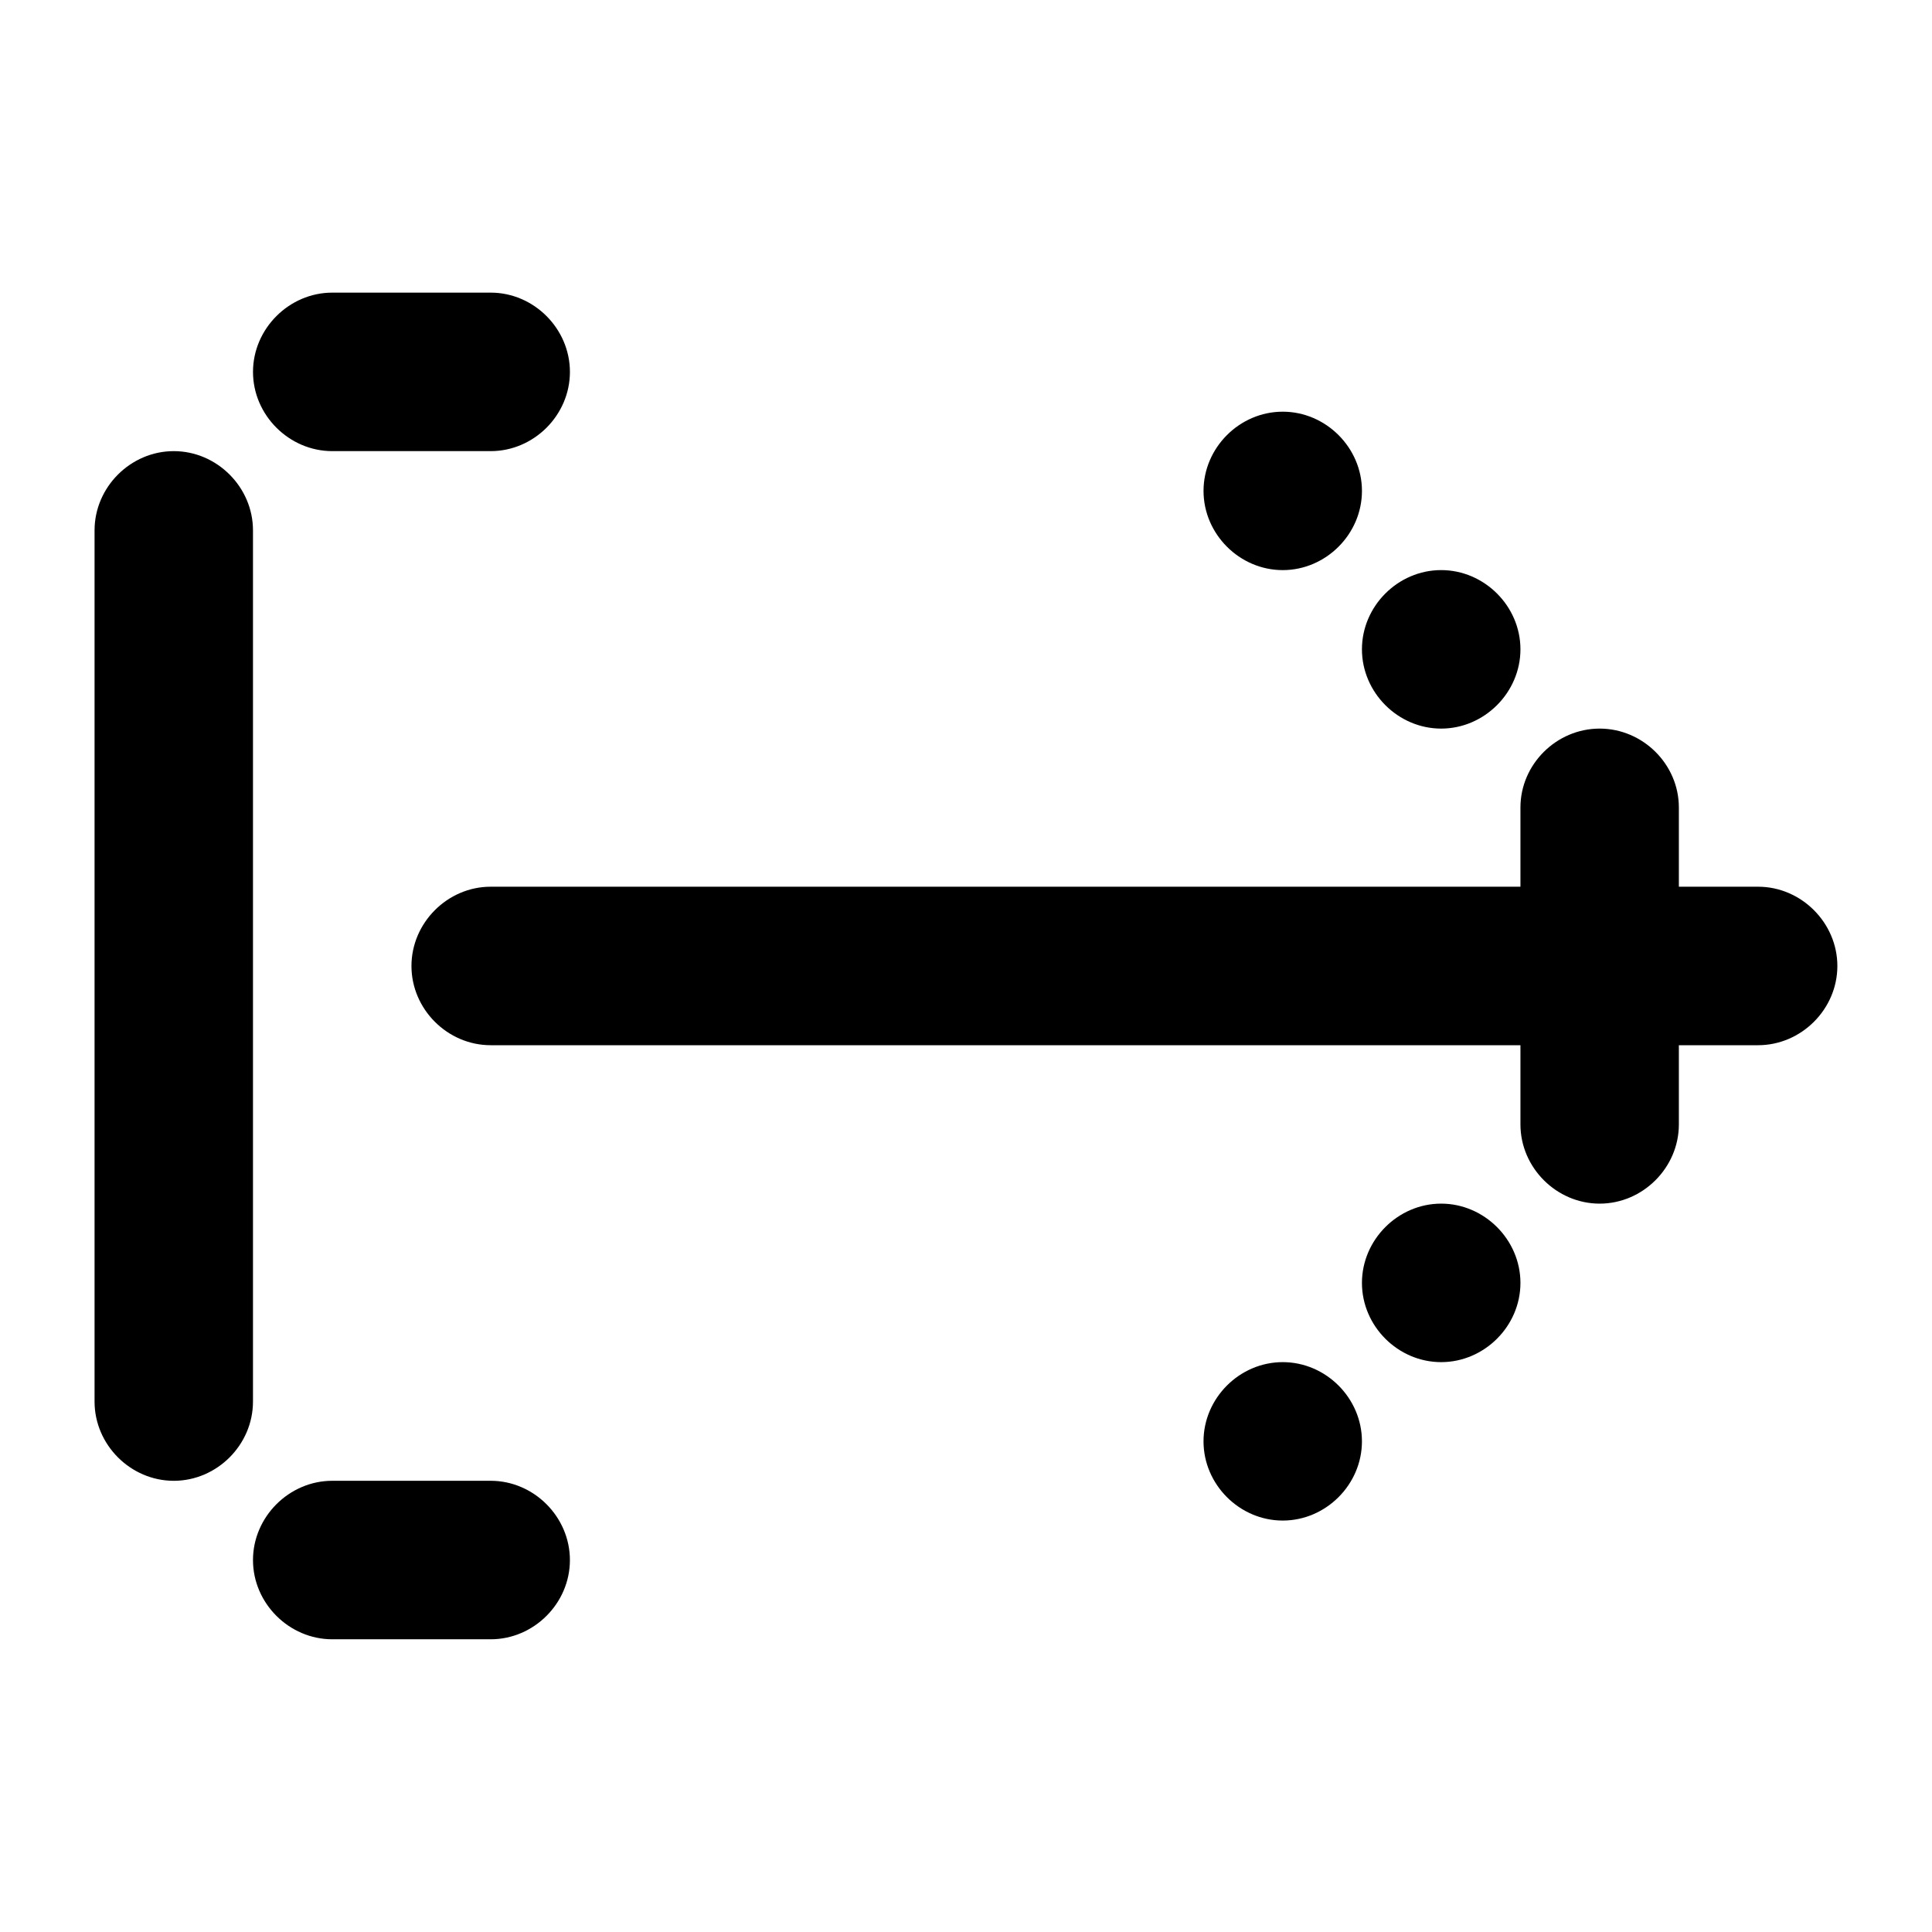 <?xml version="1.0" encoding="UTF-8"?>
<!-- Uploaded to: SVG Find, www.svgfind.com, Generator: SVG Find Mixer Tools -->
<svg fill="#000000" width="800px" height="800px" version="1.1" viewBox="144 144 512 512" xmlns="http://www.w3.org/2000/svg">
 <path d="m232.06 221.55c-11.449 0-21.012 9.562-21.012 21.012 0 11.449 9.566 20.992 21.012 20.992h41.984c11.449 0 20.992-9.543 20.992-20.992 0-11.449-9.543-21.012-20.992-21.012zm251.88 31.551c-11.449 0-20.992 9.543-20.992 20.992 0 11.449 9.543 20.992 20.992 20.992 11.449 0 20.992-9.543 20.992-20.992 0-11.449-9.543-20.992-20.992-20.992zm-293.89 10.453c-11.449 0-20.992 9.543-20.992 20.992v230.89c0 11.449 9.543 20.992 20.992 20.992 11.449 0 20.992-9.543 20.992-20.992v-230.89c0-11.449-9.543-20.992-20.992-20.992zm335.87 31.527c-11.449 0-20.992 9.543-20.992 20.992s9.543 21.012 20.992 21.012 21.012-9.562 21.012-21.012-9.566-20.992-21.012-20.992zm42.004 42.004c-11.449 0-20.992 9.461-20.992 20.91v20.992h-272.9c-11.449 0-20.992 9.562-20.992 21.012 0 11.449 9.543 20.992 20.992 20.992h272.9v20.992c0 11.449 9.543 20.992 20.992 20.992 11.449 0 20.992-9.543 20.992-20.992v-20.992h20.992c11.449 0 21.012-9.543 21.012-20.992 0-11.449-9.562-21.012-21.012-21.012h-20.992v-20.992c0-11.449-9.543-20.91-20.992-20.91zm-42.004 125.89c-11.449 0-20.992 9.566-20.992 21.012 0 11.449 9.543 20.992 20.992 20.992s21.012-9.543 21.012-20.992c0-11.449-9.566-21.012-21.012-21.012zm-41.984 42.004c-11.449 0-20.992 9.543-20.992 20.992 0 11.449 9.543 20.992 20.992 20.992 11.449 0 20.992-9.543 20.992-20.992 0-11.449-9.543-20.992-20.992-20.992zm-251.88 31.445c-11.449 0-21.012 9.562-21.012 21.012 0 11.449 9.566 20.992 21.012 20.992h41.984c11.449 0 20.992-9.543 20.992-20.992 0-11.449-9.543-21.012-20.992-21.012z"/>
</svg>